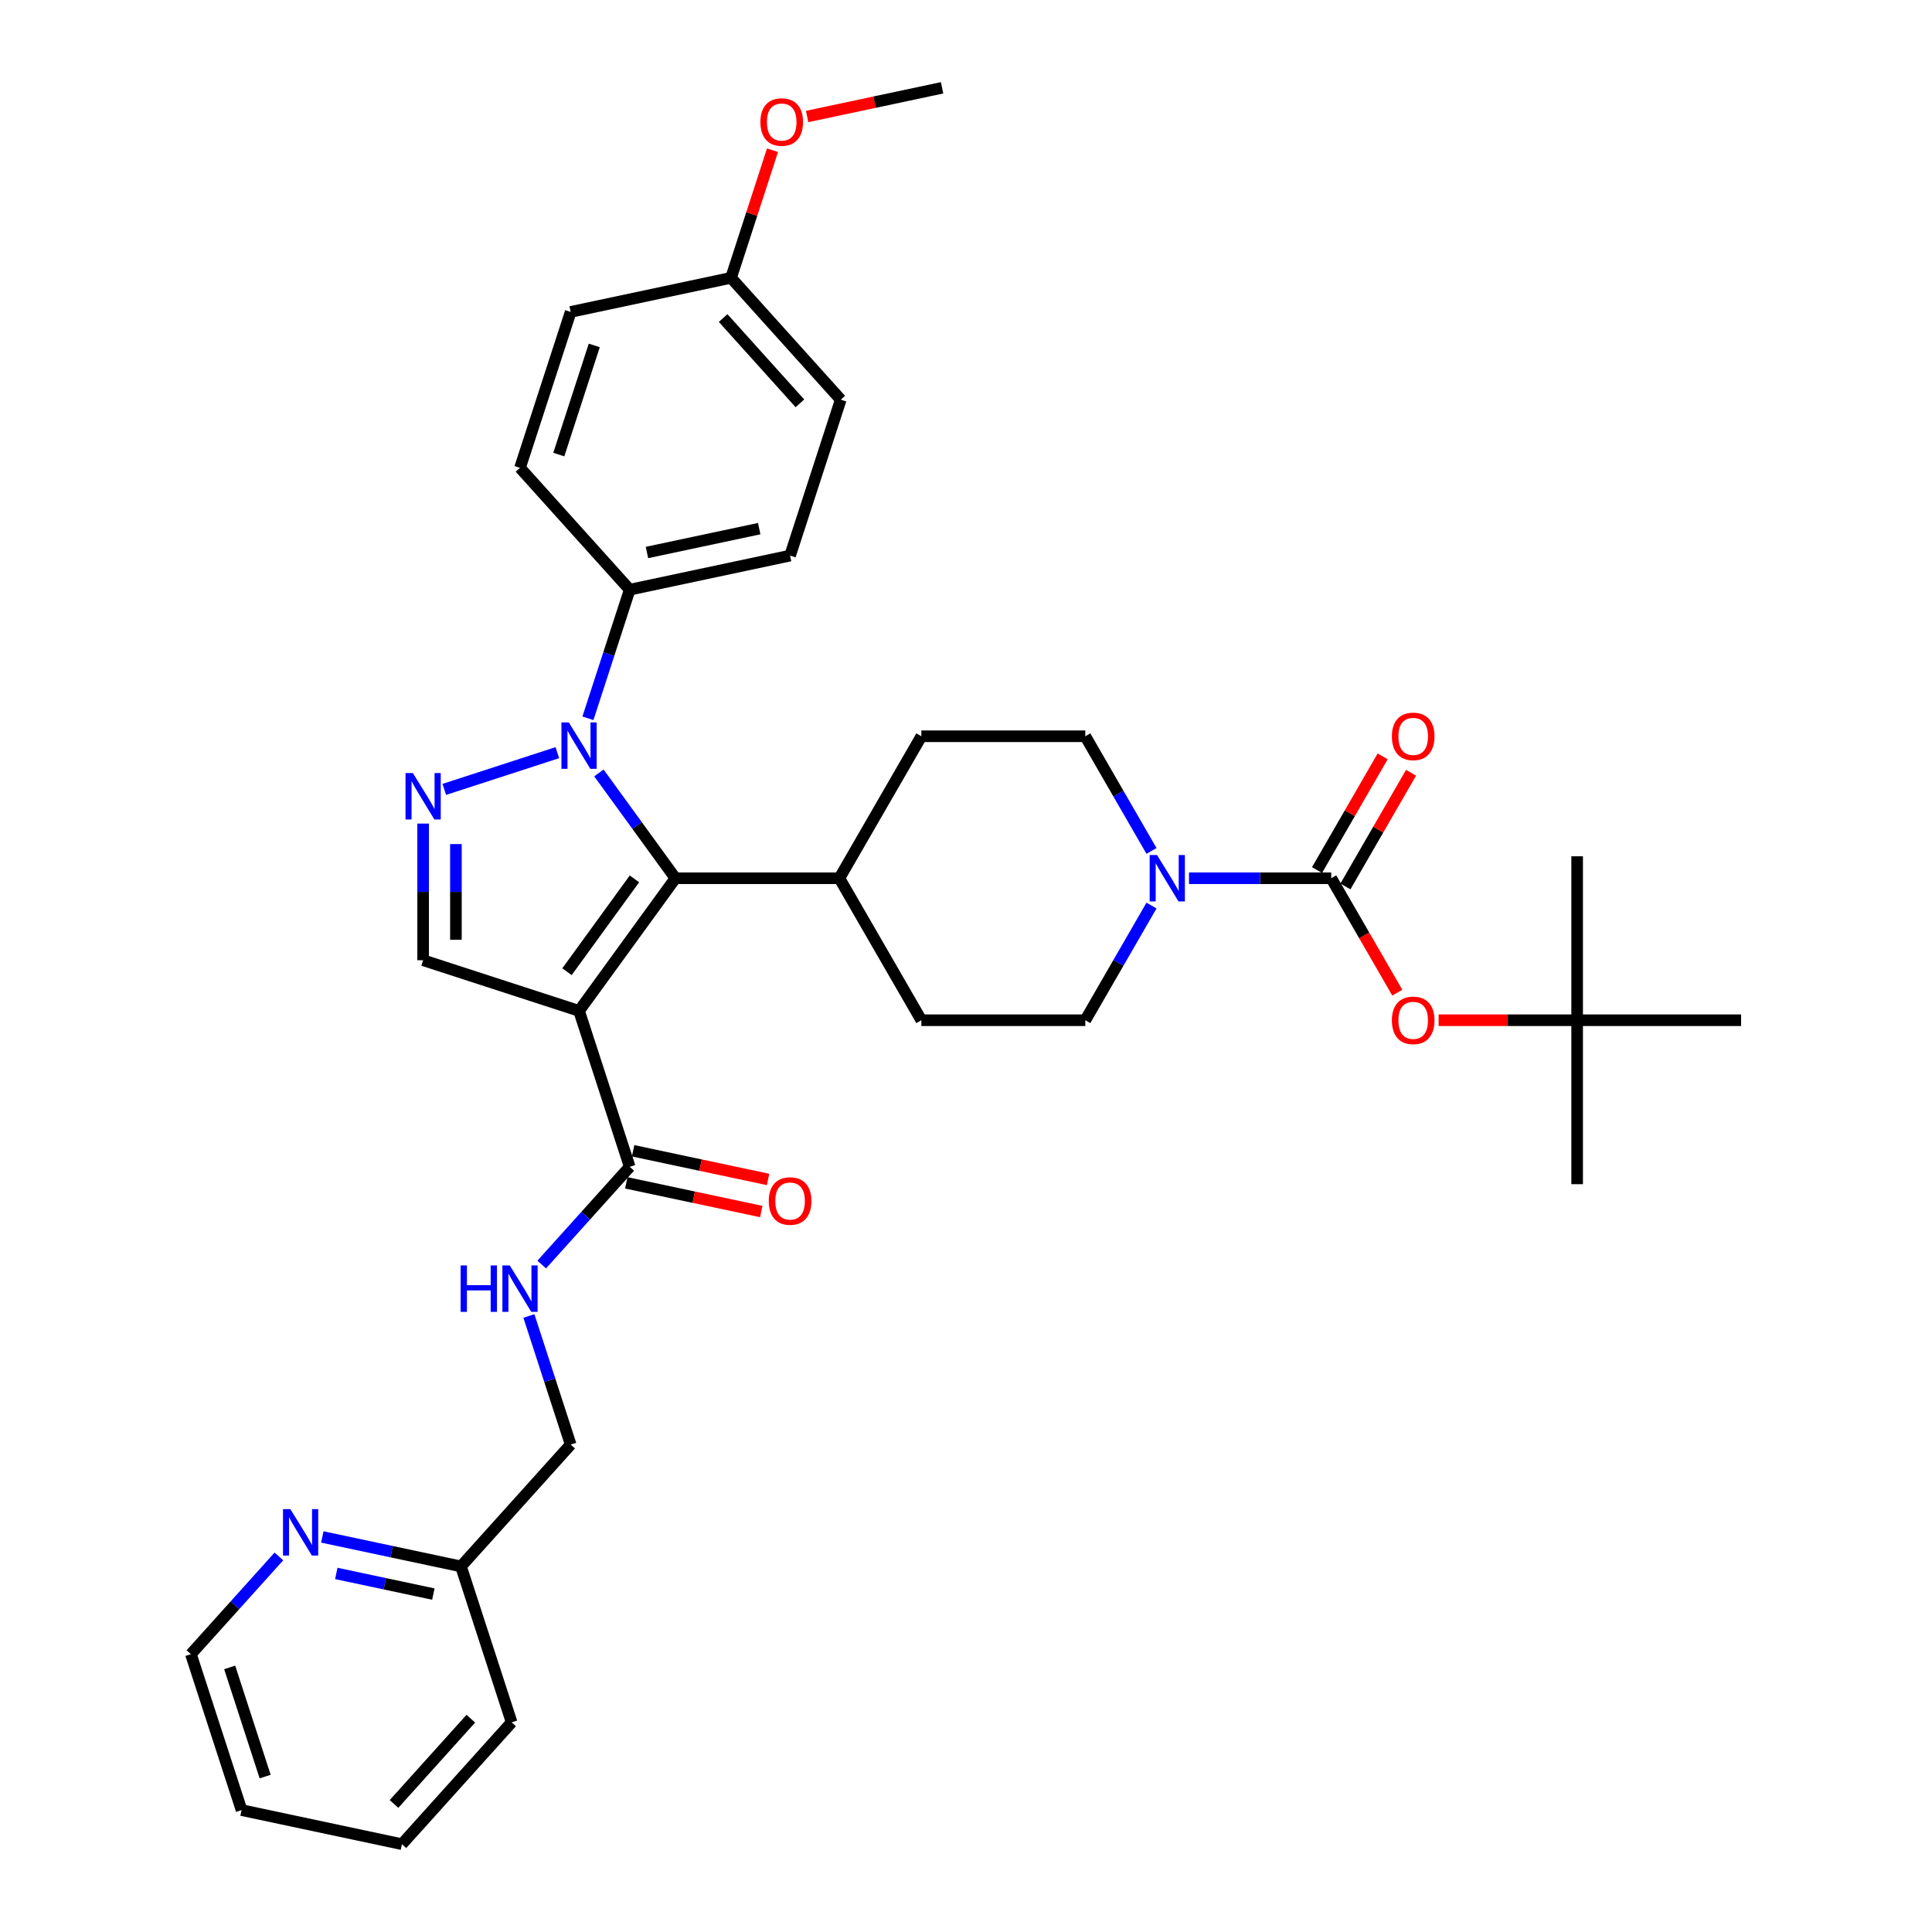 <?xml version='1.0' encoding='iso-8859-1'?>
<svg version='1.1' baseProfile='full'
              xmlns='http://www.w3.org/2000/svg'
                      xmlns:rdkit='http://www.rdkit.org/xml'
                      xmlns:xlink='http://www.w3.org/1999/xlink'
                  xml:space='preserve'
width='1000px' height='1000px' viewBox='0 0 1000 1000'>
<!-- END OF HEADER -->
<rect style='opacity:1.0;fill:#FFFFFF;stroke:none' width='1000' height='1000' x='0' y='0'> </rect>
<path class='bond-1' d='M 299.717,523.233 L 349.597,454.58' style='fill:none;fill-rule:evenodd;stroke:#000000;stroke-width:6px;stroke-linecap:butt;stroke-linejoin:miter;stroke-opacity:1' />
<path class='bond-1' d='M 293.469,502.959 L 328.385,454.902' style='fill:none;fill-rule:evenodd;stroke:#000000;stroke-width:6px;stroke-linecap:butt;stroke-linejoin:miter;stroke-opacity:1' />
<path class='bond-4' d='M 299.717,523.233 L 219.01,497.01' style='fill:none;fill-rule:evenodd;stroke:#000000;stroke-width:6px;stroke-linecap:butt;stroke-linejoin:miter;stroke-opacity:1' />
<path class='bond-6' d='M 299.717,523.233 L 325.941,603.94' style='fill:none;fill-rule:evenodd;stroke:#000000;stroke-width:6px;stroke-linecap:butt;stroke-linejoin:miter;stroke-opacity:1' />
<path class='bond-0' d='M 309.989,400.064 L 329.793,427.322' style='fill:none;fill-rule:evenodd;stroke:#0000FF;stroke-width:6px;stroke-linecap:butt;stroke-linejoin:miter;stroke-opacity:1' />
<path class='bond-0' d='M 329.793,427.322 L 349.597,454.58' style='fill:none;fill-rule:evenodd;stroke:#000000;stroke-width:6px;stroke-linecap:butt;stroke-linejoin:miter;stroke-opacity:1' />
<path class='bond-8' d='M 304.311,371.789 L 315.126,338.504' style='fill:none;fill-rule:evenodd;stroke:#0000FF;stroke-width:6px;stroke-linecap:butt;stroke-linejoin:miter;stroke-opacity:1' />
<path class='bond-8' d='M 315.126,338.504 L 325.941,305.219' style='fill:none;fill-rule:evenodd;stroke:#000000;stroke-width:6px;stroke-linecap:butt;stroke-linejoin:miter;stroke-opacity:1' />
<path class='bond-35' d='M 288.482,389.577 L 229.951,408.595' style='fill:none;fill-rule:evenodd;stroke:#0000FF;stroke-width:6px;stroke-linecap:butt;stroke-linejoin:miter;stroke-opacity:1' />
<path class='bond-10' d='M 349.597,454.58 L 434.458,454.58' style='fill:none;fill-rule:evenodd;stroke:#000000;stroke-width:6px;stroke-linecap:butt;stroke-linejoin:miter;stroke-opacity:1' />
<path class='bond-2' d='M 219.01,426.287 L 219.01,461.649' style='fill:none;fill-rule:evenodd;stroke:#0000FF;stroke-width:6px;stroke-linecap:butt;stroke-linejoin:miter;stroke-opacity:1' />
<path class='bond-2' d='M 219.01,461.649 L 219.01,497.01' style='fill:none;fill-rule:evenodd;stroke:#000000;stroke-width:6px;stroke-linecap:butt;stroke-linejoin:miter;stroke-opacity:1' />
<path class='bond-2' d='M 235.982,436.896 L 235.982,461.649' style='fill:none;fill-rule:evenodd;stroke:#0000FF;stroke-width:6px;stroke-linecap:butt;stroke-linejoin:miter;stroke-opacity:1' />
<path class='bond-2' d='M 235.982,461.649 L 235.982,486.402' style='fill:none;fill-rule:evenodd;stroke:#000000;stroke-width:6px;stroke-linecap:butt;stroke-linejoin:miter;stroke-opacity:1' />
<path class='bond-3' d='M 689.039,454.58 L 652.227,454.58' style='fill:none;fill-rule:evenodd;stroke:#000000;stroke-width:6px;stroke-linecap:butt;stroke-linejoin:miter;stroke-opacity:1' />
<path class='bond-3' d='M 652.227,454.58 L 615.414,454.58' style='fill:none;fill-rule:evenodd;stroke:#0000FF;stroke-width:6px;stroke-linecap:butt;stroke-linejoin:miter;stroke-opacity:1' />
<path class='bond-7' d='M 689.039,454.58 L 706.134,484.189' style='fill:none;fill-rule:evenodd;stroke:#000000;stroke-width:6px;stroke-linecap:butt;stroke-linejoin:miter;stroke-opacity:1' />
<path class='bond-7' d='M 706.134,484.189 L 723.228,513.798' style='fill:none;fill-rule:evenodd;stroke:#FF0000;stroke-width:6px;stroke-linecap:butt;stroke-linejoin:miter;stroke-opacity:1' />
<path class='bond-11' d='M 696.388,458.823 L 713.375,429.401' style='fill:none;fill-rule:evenodd;stroke:#000000;stroke-width:6px;stroke-linecap:butt;stroke-linejoin:miter;stroke-opacity:1' />
<path class='bond-11' d='M 713.375,429.401 L 730.362,399.979' style='fill:none;fill-rule:evenodd;stroke:#FF0000;stroke-width:6px;stroke-linecap:butt;stroke-linejoin:miter;stroke-opacity:1' />
<path class='bond-11' d='M 681.69,450.337 L 698.677,420.915' style='fill:none;fill-rule:evenodd;stroke:#000000;stroke-width:6px;stroke-linecap:butt;stroke-linejoin:miter;stroke-opacity:1' />
<path class='bond-11' d='M 698.677,420.915 L 715.664,391.492' style='fill:none;fill-rule:evenodd;stroke:#FF0000;stroke-width:6px;stroke-linecap:butt;stroke-linejoin:miter;stroke-opacity:1' />
<path class='bond-5' d='M 596.016,468.718 L 578.882,498.394' style='fill:none;fill-rule:evenodd;stroke:#0000FF;stroke-width:6px;stroke-linecap:butt;stroke-linejoin:miter;stroke-opacity:1' />
<path class='bond-5' d='M 578.882,498.394 L 561.748,528.071' style='fill:none;fill-rule:evenodd;stroke:#000000;stroke-width:6px;stroke-linecap:butt;stroke-linejoin:miter;stroke-opacity:1' />
<path class='bond-36' d='M 596.016,440.442 L 578.882,410.765' style='fill:none;fill-rule:evenodd;stroke:#0000FF;stroke-width:6px;stroke-linecap:butt;stroke-linejoin:miter;stroke-opacity:1' />
<path class='bond-36' d='M 578.882,410.765 L 561.748,381.089' style='fill:none;fill-rule:evenodd;stroke:#000000;stroke-width:6px;stroke-linecap:butt;stroke-linejoin:miter;stroke-opacity:1' />
<path class='bond-9' d='M 325.941,603.94 L 303.167,629.233' style='fill:none;fill-rule:evenodd;stroke:#000000;stroke-width:6px;stroke-linecap:butt;stroke-linejoin:miter;stroke-opacity:1' />
<path class='bond-9' d='M 303.167,629.233 L 280.394,654.526' style='fill:none;fill-rule:evenodd;stroke:#0000FF;stroke-width:6px;stroke-linecap:butt;stroke-linejoin:miter;stroke-opacity:1' />
<path class='bond-15' d='M 324.176,612.241 L 359.103,619.665' style='fill:none;fill-rule:evenodd;stroke:#000000;stroke-width:6px;stroke-linecap:butt;stroke-linejoin:miter;stroke-opacity:1' />
<path class='bond-15' d='M 359.103,619.665 L 394.029,627.089' style='fill:none;fill-rule:evenodd;stroke:#FF0000;stroke-width:6px;stroke-linecap:butt;stroke-linejoin:miter;stroke-opacity:1' />
<path class='bond-15' d='M 327.705,595.64 L 362.631,603.064' style='fill:none;fill-rule:evenodd;stroke:#000000;stroke-width:6px;stroke-linecap:butt;stroke-linejoin:miter;stroke-opacity:1' />
<path class='bond-15' d='M 362.631,603.064 L 397.558,610.488' style='fill:none;fill-rule:evenodd;stroke:#FF0000;stroke-width:6px;stroke-linecap:butt;stroke-linejoin:miter;stroke-opacity:1' />
<path class='bond-16' d='M 744.623,528.071 L 780.476,528.071' style='fill:none;fill-rule:evenodd;stroke:#FF0000;stroke-width:6px;stroke-linecap:butt;stroke-linejoin:miter;stroke-opacity:1' />
<path class='bond-16' d='M 780.476,528.071 L 816.33,528.071' style='fill:none;fill-rule:evenodd;stroke:#000000;stroke-width:6px;stroke-linecap:butt;stroke-linejoin:miter;stroke-opacity:1' />
<path class='bond-19' d='M 325.941,305.219 L 408.947,287.576' style='fill:none;fill-rule:evenodd;stroke:#000000;stroke-width:6px;stroke-linecap:butt;stroke-linejoin:miter;stroke-opacity:1' />
<path class='bond-19' d='M 334.863,285.972 L 392.967,273.621' style='fill:none;fill-rule:evenodd;stroke:#000000;stroke-width:6px;stroke-linecap:butt;stroke-linejoin:miter;stroke-opacity:1' />
<path class='bond-20' d='M 325.941,305.219 L 269.158,242.156' style='fill:none;fill-rule:evenodd;stroke:#000000;stroke-width:6px;stroke-linecap:butt;stroke-linejoin:miter;stroke-opacity:1' />
<path class='bond-21' d='M 273.752,681.142 L 284.567,714.427' style='fill:none;fill-rule:evenodd;stroke:#0000FF;stroke-width:6px;stroke-linecap:butt;stroke-linejoin:miter;stroke-opacity:1' />
<path class='bond-21' d='M 284.567,714.427 L 295.381,747.711' style='fill:none;fill-rule:evenodd;stroke:#000000;stroke-width:6px;stroke-linecap:butt;stroke-linejoin:miter;stroke-opacity:1' />
<path class='bond-17' d='M 434.458,454.58 L 476.888,381.089' style='fill:none;fill-rule:evenodd;stroke:#000000;stroke-width:6px;stroke-linecap:butt;stroke-linejoin:miter;stroke-opacity:1' />
<path class='bond-18' d='M 434.458,454.58 L 476.888,528.071' style='fill:none;fill-rule:evenodd;stroke:#000000;stroke-width:6px;stroke-linecap:butt;stroke-linejoin:miter;stroke-opacity:1' />
<path class='bond-12' d='M 561.748,528.071 L 476.888,528.071' style='fill:none;fill-rule:evenodd;stroke:#000000;stroke-width:6px;stroke-linecap:butt;stroke-linejoin:miter;stroke-opacity:1' />
<path class='bond-13' d='M 561.748,381.089 L 476.888,381.089' style='fill:none;fill-rule:evenodd;stroke:#000000;stroke-width:6px;stroke-linecap:butt;stroke-linejoin:miter;stroke-opacity:1' />
<path class='bond-14' d='M 166.828,795.519 L 202.713,803.147' style='fill:none;fill-rule:evenodd;stroke:#0000FF;stroke-width:6px;stroke-linecap:butt;stroke-linejoin:miter;stroke-opacity:1' />
<path class='bond-14' d='M 202.713,803.147 L 238.599,810.775' style='fill:none;fill-rule:evenodd;stroke:#000000;stroke-width:6px;stroke-linecap:butt;stroke-linejoin:miter;stroke-opacity:1' />
<path class='bond-14' d='M 174.065,814.409 L 199.185,819.748' style='fill:none;fill-rule:evenodd;stroke:#0000FF;stroke-width:6px;stroke-linecap:butt;stroke-linejoin:miter;stroke-opacity:1' />
<path class='bond-14' d='M 199.185,819.748 L 224.304,825.088' style='fill:none;fill-rule:evenodd;stroke:#000000;stroke-width:6px;stroke-linecap:butt;stroke-linejoin:miter;stroke-opacity:1' />
<path class='bond-27' d='M 144.357,805.61 L 121.584,830.902' style='fill:none;fill-rule:evenodd;stroke:#0000FF;stroke-width:6px;stroke-linecap:butt;stroke-linejoin:miter;stroke-opacity:1' />
<path class='bond-27' d='M 121.584,830.902 L 98.81,856.195' style='fill:none;fill-rule:evenodd;stroke:#000000;stroke-width:6px;stroke-linecap:butt;stroke-linejoin:miter;stroke-opacity:1' />
<path class='bond-28' d='M 816.33,528.071 L 816.33,612.932' style='fill:none;fill-rule:evenodd;stroke:#000000;stroke-width:6px;stroke-linecap:butt;stroke-linejoin:miter;stroke-opacity:1' />
<path class='bond-29' d='M 816.33,528.071 L 816.33,443.211' style='fill:none;fill-rule:evenodd;stroke:#000000;stroke-width:6px;stroke-linecap:butt;stroke-linejoin:miter;stroke-opacity:1' />
<path class='bond-30' d='M 816.33,528.071 L 901.19,528.071' style='fill:none;fill-rule:evenodd;stroke:#000000;stroke-width:6px;stroke-linecap:butt;stroke-linejoin:miter;stroke-opacity:1' />
<path class='bond-25' d='M 408.947,287.576 L 435.17,206.869' style='fill:none;fill-rule:evenodd;stroke:#000000;stroke-width:6px;stroke-linecap:butt;stroke-linejoin:miter;stroke-opacity:1' />
<path class='bond-24' d='M 269.158,242.156 L 295.381,161.449' style='fill:none;fill-rule:evenodd;stroke:#000000;stroke-width:6px;stroke-linecap:butt;stroke-linejoin:miter;stroke-opacity:1' />
<path class='bond-24' d='M 289.233,235.294 L 307.589,178.799' style='fill:none;fill-rule:evenodd;stroke:#000000;stroke-width:6px;stroke-linecap:butt;stroke-linejoin:miter;stroke-opacity:1' />
<path class='bond-22' d='M 295.381,747.711 L 238.599,810.775' style='fill:none;fill-rule:evenodd;stroke:#000000;stroke-width:6px;stroke-linecap:butt;stroke-linejoin:miter;stroke-opacity:1' />
<path class='bond-31' d='M 238.599,810.775 L 264.822,891.482' style='fill:none;fill-rule:evenodd;stroke:#000000;stroke-width:6px;stroke-linecap:butt;stroke-linejoin:miter;stroke-opacity:1' />
<path class='bond-23' d='M 378.387,143.805 L 295.381,161.449' style='fill:none;fill-rule:evenodd;stroke:#000000;stroke-width:6px;stroke-linecap:butt;stroke-linejoin:miter;stroke-opacity:1' />
<path class='bond-26' d='M 378.387,143.805 L 389.12,110.775' style='fill:none;fill-rule:evenodd;stroke:#000000;stroke-width:6px;stroke-linecap:butt;stroke-linejoin:miter;stroke-opacity:1' />
<path class='bond-26' d='M 389.12,110.775 L 399.852,77.745' style='fill:none;fill-rule:evenodd;stroke:#FF0000;stroke-width:6px;stroke-linecap:butt;stroke-linejoin:miter;stroke-opacity:1' />
<path class='bond-37' d='M 378.387,143.805 L 435.17,206.869' style='fill:none;fill-rule:evenodd;stroke:#000000;stroke-width:6px;stroke-linecap:butt;stroke-linejoin:miter;stroke-opacity:1' />
<path class='bond-37' d='M 374.292,164.621 L 414.04,208.766' style='fill:none;fill-rule:evenodd;stroke:#000000;stroke-width:6px;stroke-linecap:butt;stroke-linejoin:miter;stroke-opacity:1' />
<path class='bond-32' d='M 417.764,60.302 L 452.69,52.878' style='fill:none;fill-rule:evenodd;stroke:#FF0000;stroke-width:6px;stroke-linecap:butt;stroke-linejoin:miter;stroke-opacity:1' />
<path class='bond-32' d='M 452.69,52.878 L 487.617,45.455' style='fill:none;fill-rule:evenodd;stroke:#000000;stroke-width:6px;stroke-linecap:butt;stroke-linejoin:miter;stroke-opacity:1' />
<path class='bond-38' d='M 98.81,856.195 L 125.033,936.902' style='fill:none;fill-rule:evenodd;stroke:#000000;stroke-width:6px;stroke-linecap:butt;stroke-linejoin:miter;stroke-opacity:1' />
<path class='bond-38' d='M 118.885,863.056 L 137.241,919.551' style='fill:none;fill-rule:evenodd;stroke:#000000;stroke-width:6px;stroke-linecap:butt;stroke-linejoin:miter;stroke-opacity:1' />
<path class='bond-34' d='M 264.822,891.482 L 208.039,954.545' style='fill:none;fill-rule:evenodd;stroke:#000000;stroke-width:6px;stroke-linecap:butt;stroke-linejoin:miter;stroke-opacity:1' />
<path class='bond-34' d='M 243.692,889.585 L 203.944,933.729' style='fill:none;fill-rule:evenodd;stroke:#000000;stroke-width:6px;stroke-linecap:butt;stroke-linejoin:miter;stroke-opacity:1' />
<path class='bond-33' d='M 125.033,936.902 L 208.039,954.545' style='fill:none;fill-rule:evenodd;stroke:#000000;stroke-width:6px;stroke-linecap:butt;stroke-linejoin:miter;stroke-opacity:1' />
<path  class='atom-1' d='M 294.405 373.91
L 302.28 386.639
Q 303.061 387.895, 304.317 390.169
Q 305.573 392.444, 305.641 392.579
L 305.641 373.91
L 308.831 373.91
L 308.831 397.943
L 305.539 397.943
L 297.087 384.025
Q 296.102 382.396, 295.05 380.529
Q 294.032 378.662, 293.726 378.085
L 293.726 397.943
L 290.603 397.943
L 290.603 373.91
L 294.405 373.91
' fill='#0000FF'/>
<path  class='atom-3' d='M 213.698 400.133
L 221.573 412.862
Q 222.354 414.118, 223.61 416.393
Q 224.866 418.667, 224.934 418.803
L 224.934 400.133
L 228.124 400.133
L 228.124 424.166
L 224.832 424.166
L 216.38 410.249
Q 215.395 408.619, 214.343 406.753
Q 213.325 404.886, 213.019 404.309
L 213.019 424.166
L 209.896 424.166
L 209.896 400.133
L 213.698 400.133
' fill='#0000FF'/>
<path  class='atom-6' d='M 598.866 442.564
L 606.741 455.293
Q 607.522 456.549, 608.778 458.823
Q 610.034 461.097, 610.102 461.233
L 610.102 442.564
L 613.293 442.564
L 613.293 466.596
L 610 466.596
L 601.548 452.679
Q 600.563 451.05, 599.511 449.183
Q 598.493 447.316, 598.187 446.739
L 598.187 466.596
L 595.065 466.596
L 595.065 442.564
L 598.866 442.564
' fill='#0000FF'/>
<path  class='atom-8' d='M 720.437 528.139
Q 720.437 522.369, 723.289 519.144
Q 726.14 515.919, 731.469 515.919
Q 736.798 515.919, 739.65 519.144
Q 742.501 522.369, 742.501 528.139
Q 742.501 533.977, 739.616 537.304
Q 736.731 540.597, 731.469 540.597
Q 726.174 540.597, 723.289 537.304
Q 720.437 534.011, 720.437 528.139
M 731.469 537.881
Q 735.135 537.881, 737.104 535.437
Q 739.107 532.959, 739.107 528.139
Q 739.107 523.421, 737.104 521.045
Q 735.135 518.635, 731.469 518.635
Q 727.803 518.635, 725.801 521.011
Q 723.832 523.387, 723.832 528.139
Q 723.832 532.993, 725.801 535.437
Q 727.803 537.881, 731.469 537.881
' fill='#FF0000'/>
<path  class='atom-10' d='M 238.422 654.988
L 241.68 654.988
L 241.68 665.205
L 253.968 665.205
L 253.968 654.988
L 257.227 654.988
L 257.227 679.02
L 253.968 679.02
L 253.968 667.921
L 241.68 667.921
L 241.68 679.02
L 238.422 679.02
L 238.422 654.988
' fill='#0000FF'/>
<path  class='atom-10' d='M 263.846 654.988
L 271.721 667.717
Q 272.502 668.973, 273.758 671.247
Q 275.013 673.521, 275.081 673.657
L 275.081 654.988
L 278.272 654.988
L 278.272 679.02
L 274.98 679.02
L 266.527 665.103
Q 265.543 663.474, 264.491 661.607
Q 263.472 659.74, 263.167 659.163
L 263.167 679.02
L 260.044 679.02
L 260.044 654.988
L 263.846 654.988
' fill='#0000FF'/>
<path  class='atom-12' d='M 720.437 381.156
Q 720.437 375.386, 723.289 372.161
Q 726.14 368.937, 731.469 368.937
Q 736.798 368.937, 739.65 372.161
Q 742.501 375.386, 742.501 381.156
Q 742.501 386.995, 739.616 390.321
Q 736.731 393.614, 731.469 393.614
Q 726.174 393.614, 723.289 390.321
Q 720.437 387.029, 720.437 381.156
M 731.469 390.898
Q 735.135 390.898, 737.104 388.454
Q 739.107 385.977, 739.107 381.156
Q 739.107 376.438, 737.104 374.062
Q 735.135 371.652, 731.469 371.652
Q 727.803 371.652, 725.801 374.028
Q 723.832 376.404, 723.832 381.156
Q 723.832 386.01, 725.801 388.454
Q 727.803 390.898, 731.469 390.898
' fill='#FF0000'/>
<path  class='atom-15' d='M 150.28 781.115
L 158.155 793.844
Q 158.936 795.1, 160.192 797.374
Q 161.448 799.649, 161.516 799.784
L 161.516 781.115
L 164.707 781.115
L 164.707 805.148
L 161.414 805.148
L 152.962 791.23
Q 151.978 789.601, 150.925 787.734
Q 149.907 785.867, 149.601 785.29
L 149.601 805.148
L 146.479 805.148
L 146.479 781.115
L 150.28 781.115
' fill='#0000FF'/>
<path  class='atom-16' d='M 397.915 621.652
Q 397.915 615.881, 400.766 612.657
Q 403.618 609.432, 408.947 609.432
Q 414.276 609.432, 417.127 612.657
Q 419.979 615.881, 419.979 621.652
Q 419.979 627.49, 417.093 630.817
Q 414.208 634.109, 408.947 634.109
Q 403.652 634.109, 400.766 630.817
Q 397.915 627.524, 397.915 621.652
M 408.947 631.394
Q 412.613 631.394, 414.582 628.95
Q 416.584 626.472, 416.584 621.652
Q 416.584 616.934, 414.582 614.558
Q 412.613 612.147, 408.947 612.147
Q 405.281 612.147, 403.278 614.524
Q 401.309 616.9, 401.309 621.652
Q 401.309 626.506, 403.278 628.95
Q 405.281 631.394, 408.947 631.394
' fill='#FF0000'/>
<path  class='atom-27' d='M 393.579 63.166
Q 393.579 57.395, 396.43 54.171
Q 399.282 50.946, 404.611 50.946
Q 409.94 50.946, 412.791 54.171
Q 415.643 57.395, 415.643 63.166
Q 415.643 69.004, 412.757 72.331
Q 409.872 75.623, 404.611 75.623
Q 399.315 75.623, 396.43 72.331
Q 393.579 69.038, 393.579 63.166
M 404.611 72.908
Q 408.277 72.908, 410.245 70.464
Q 412.248 67.986, 412.248 63.166
Q 412.248 58.448, 410.245 56.072
Q 408.277 53.661, 404.611 53.661
Q 400.945 53.661, 398.942 56.038
Q 396.973 58.414, 396.973 63.166
Q 396.973 68.02, 398.942 70.464
Q 400.945 72.908, 404.611 72.908
' fill='#FF0000'/>
</svg>
